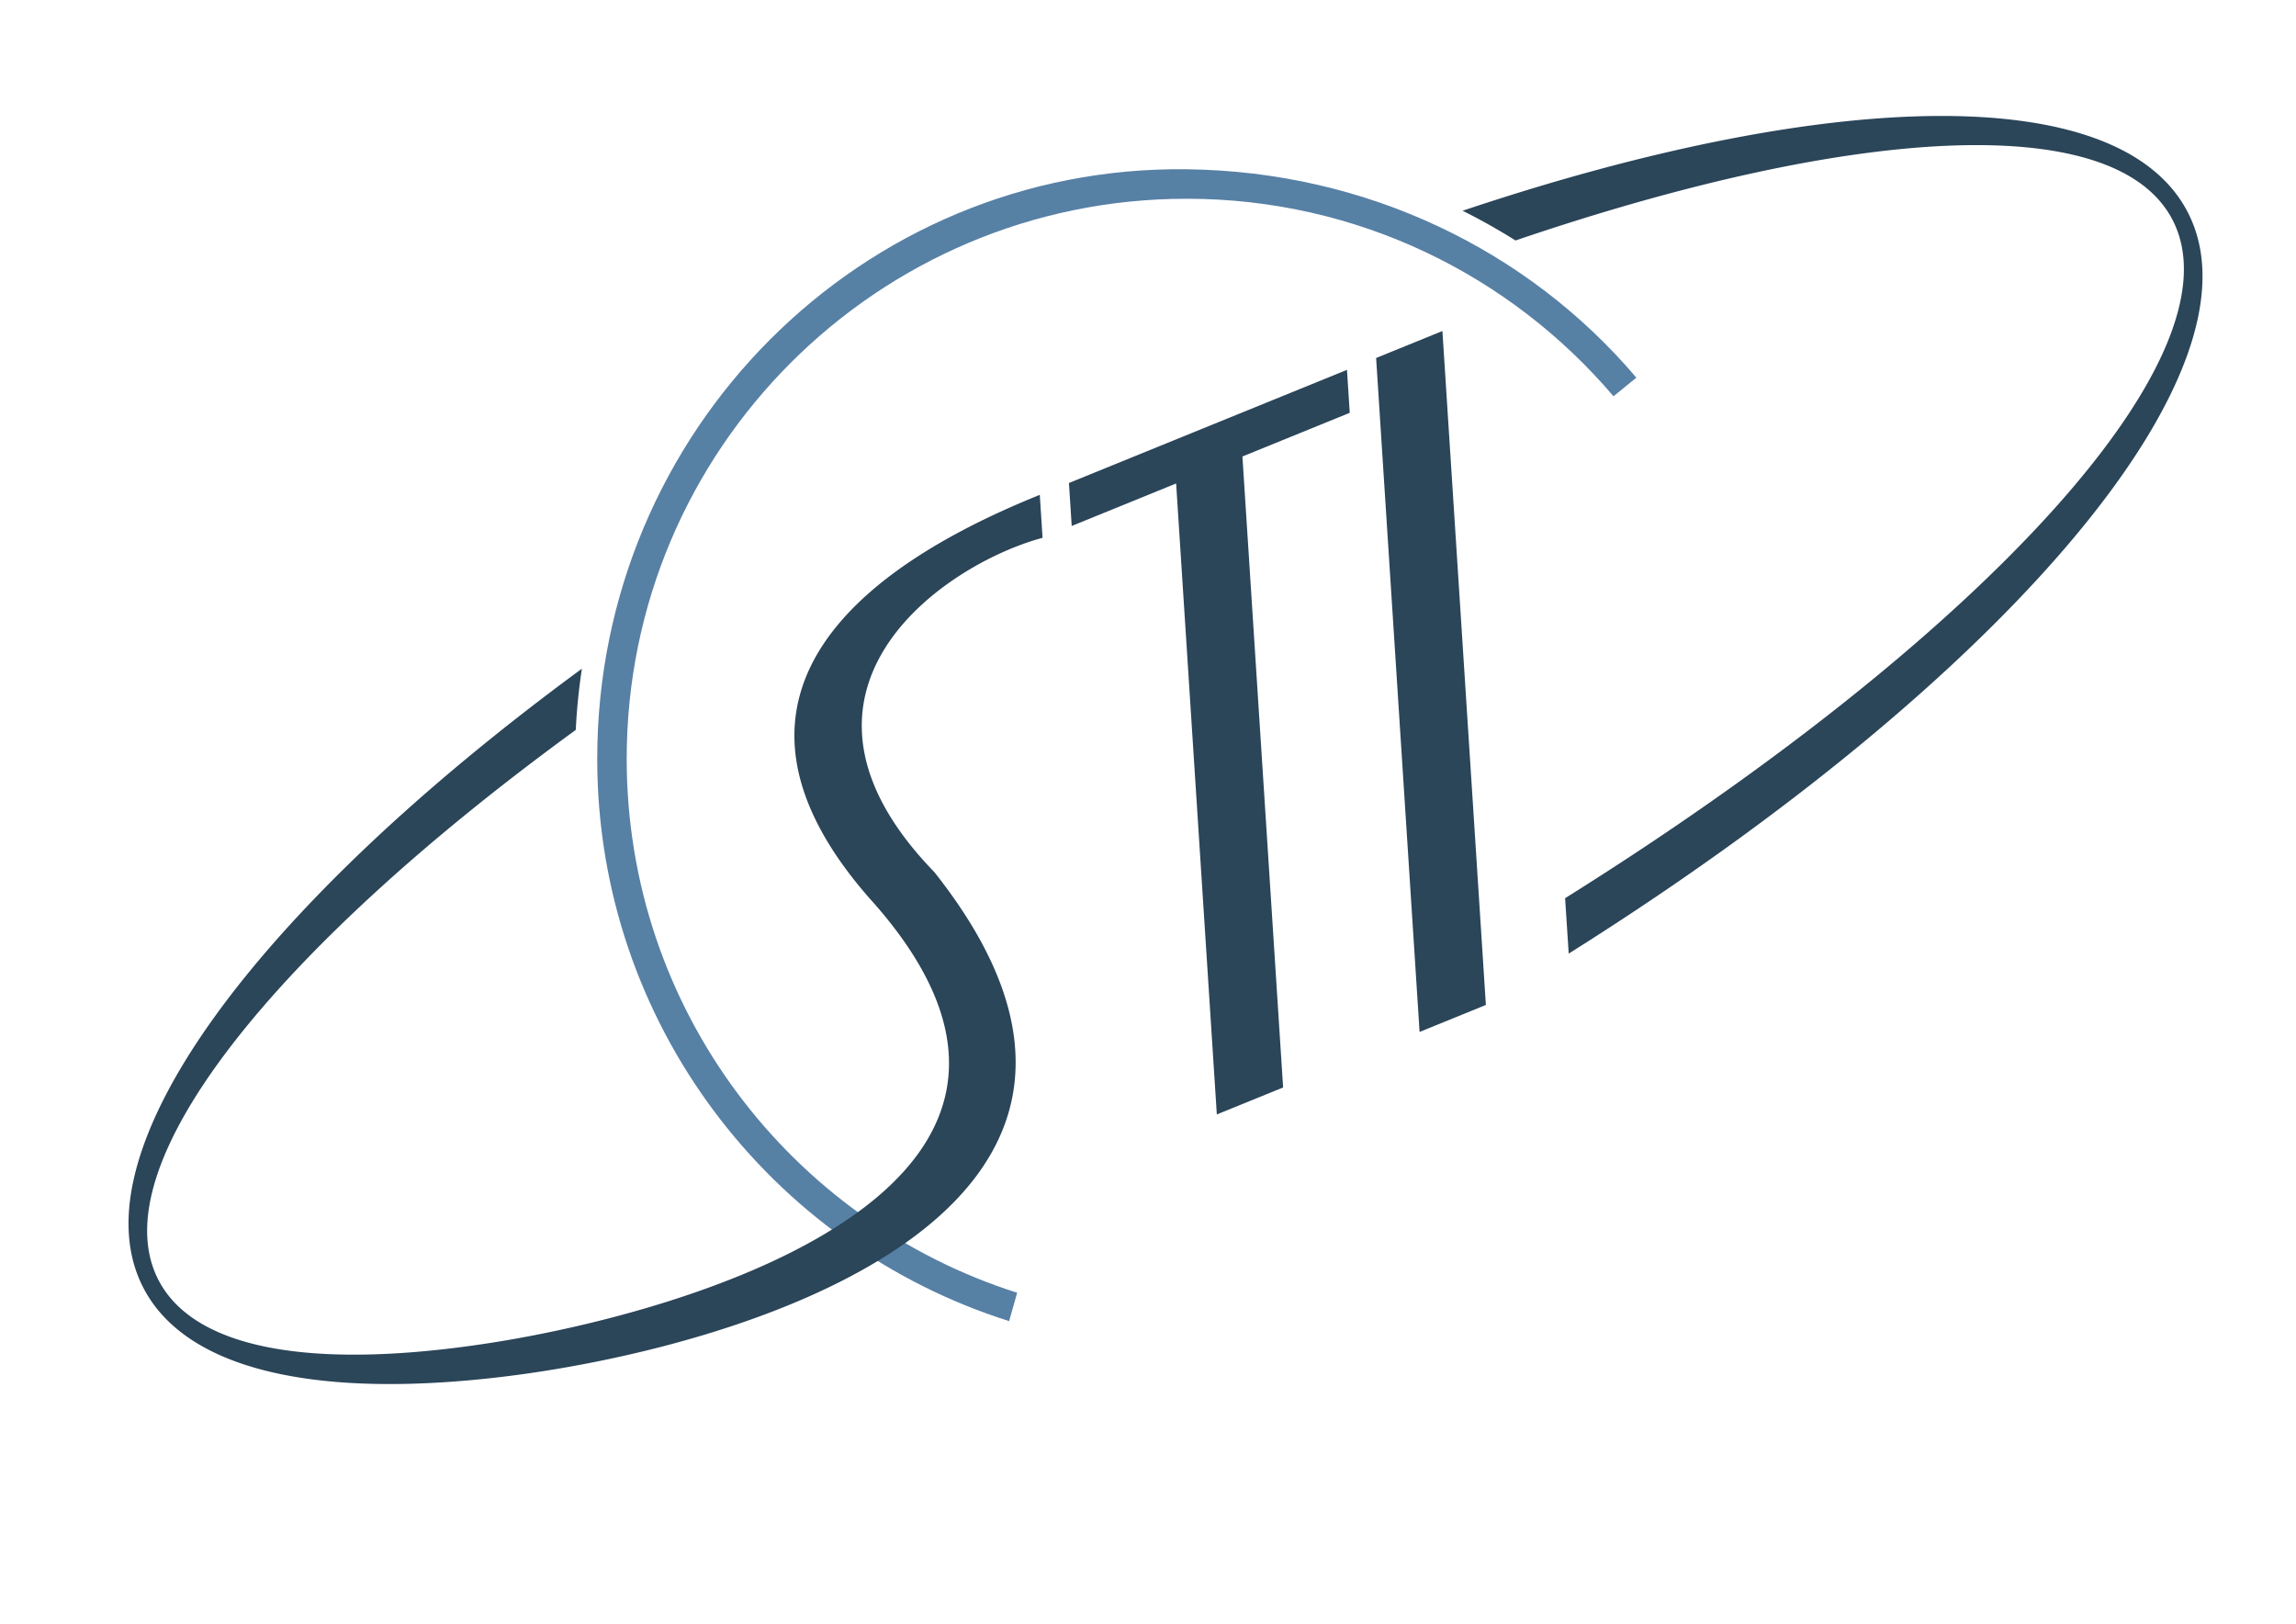 <svg xmlns="http://www.w3.org/2000/svg" xml:space="preserve" width="297mm" height="210mm" style="shape-rendering:geometricPrecision;text-rendering:geometricPrecision;image-rendering:optimizeQuality;fill-rule:evenodd;clip-rule:evenodd" viewBox="0 0 297 210"><defs><style>.fil1{fill:#2b4559}</style></defs><g id="Ebene_x0020_1"><g id="_167225168"><path id="_167743960" d="M131.576 167.196c-29.284-9.291-50.51-36.7-50.51-69.055 0-39.999 32.438-72.437 72.437-72.437 22.118 0 41.925 9.919 55.212 25.548l2.957-2.408c-13.987-16.486-34.86-26.665-58.169-26.953-42.104-.519-76.249 33.892-76.249 76.249 0 34.1 22.398 62.98 53.282 72.726l1.04-3.671z" style="fill:#5780a5"/><path id="_167743888" d="m178.008 46.3 8.575-3.489 5.623 87.163-8.575 3.489z" class="fil1"/><path id="_167743816" d="m138.273 62.467 35.965-14.633.359 5.556-13.884 5.649 5.265 81.606-8.575 3.489-5.265-81.606-13.507 5.496z" class="fil1"/><path id="_167225336" d="M202.922 123.33c56.218-35.306 90.821-75.493 80.013-95.999-8.938-16.959-46.544-15.898-93.739-.074a79.239 79.239 0 0 1 6.843 3.846c43.657-14.86 77.48-16.918 84.95-2.745 9.209 17.473-24.565 54.045-78.534 87.809l.466 7.163z" class="fil1"/><path id="_167225264" d="M74.479 94.404c-39.207 28.562-61.649 56.595-53.936 71.23 4.807 9.12 20.527 11.519 42.855 8.058 25.961-4.024 81.636-20.286 49.791-56.714-20.766-22.9-8.896-40.798 21.314-52.978l.358 5.557c-12.871 3.467-36.628 19.898-13.99 43.245 34.779 43.88-25.261 61.809-56.864 65.381-23.139 2.615-39.84-.956-45.409-11.524-9.217-17.488 14.595-49.292 56.672-80.172a78.798 78.798 0 0 0-.792 7.917z" class="fil1"/><path id="_167225192" d="M91.214 171.045z" style="fill:none;stroke:#1f1a17;stroke-width:.076"/></g></g></svg>
